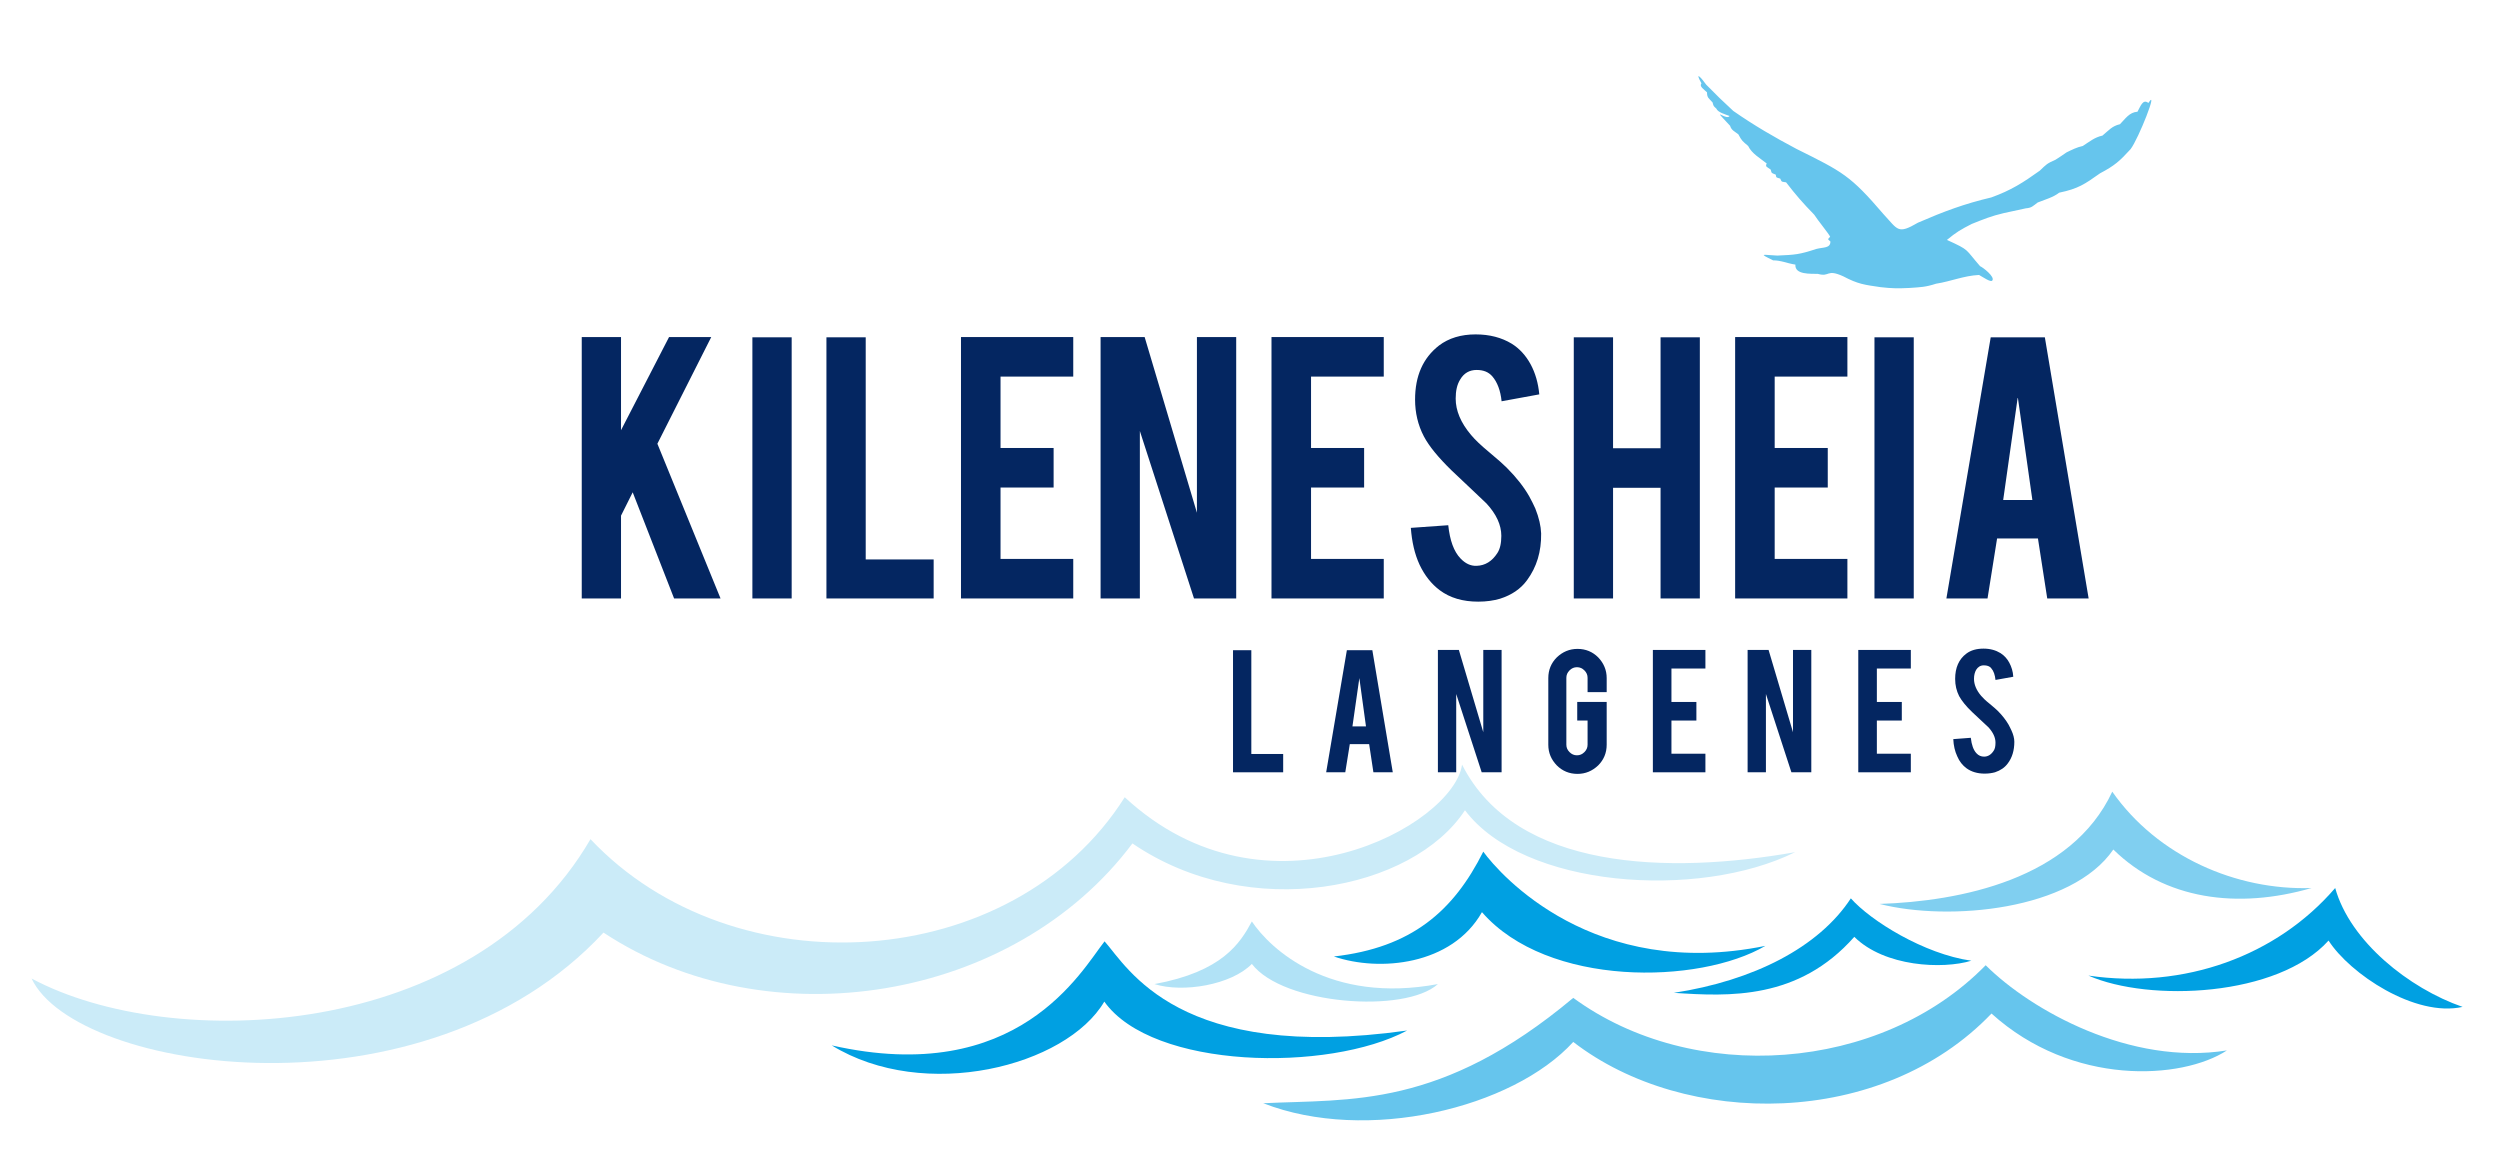 <?xml version="1.0" encoding="utf-8"?>
<!-- Generator: Adobe Illustrator 22.0.1, SVG Export Plug-In . SVG Version: 6.00 Build 0)  -->
<svg version="1.1" id="Layer_1" xmlns="http://www.w3.org/2000/svg" xmlns:xlink="http://www.w3.org/1999/xlink" x="0px" y="0px"
	 viewBox="0 0 942 442" style="enable-background:new 0 0 942 442;" xml:space="preserve">
<style type="text/css">
	.st0{clip-path:url(#SVGID_2_);fill:#CBEBF8;}
	.st1{clip-path:url(#SVGID_2_);fill:#00A0E2;}
	.st2{clip-path:url(#SVGID_2_);fill:#66C5ED;}
	.st3{clip-path:url(#SVGID_2_);fill:#80CFF0;}
	.st4{clip-path:url(#SVGID_2_);fill:#B1E2F6;}
	.st5{fill:#042661;}
</style>
<g>
	<defs>
		<rect id="SVGID_1_" x="-293" y="28.9" width="1701.2" height="393.2"/>
	</defs>
	<clipPath id="SVGID_2_">
		<use xlink:href="#SVGID_1_"  style="overflow:visible;"/>
	</clipPath>
	<path class="st0" d="M676.4,321.1c-36.6,18.1-102.5,13.4-124.4-15.8c-19.6,30-81.1,42.7-125.3,12.5
		c-44.7,59.7-137.2,74.6-199.3,33.6C160,424,28.5,404.1,11.9,368.7c52.6,28.2,166.4,23.6,210.6-52.5c54,57.3,159.2,50.8,201.3-15.8
		c53.6,49.7,124,10.5,127.1-12.3C571.1,328.1,628.8,329.5,676.4,321.1"/>
	<path class="st1" d="M530.2,388.3c-86.1,12.1-105.1-23.6-114-33.6c-8.7,11-32.5,55.1-102.8,39.2c34.9,21.5,88.4,7.9,102.7-16.5
		C434.3,403,500.6,404.1,530.2,388.3"/>
	<path class="st2" d="M839.1,395.8c-36.3,5.8-73.7-15-90.9-32.1C708.6,404.2,637.9,409,592.8,376c-49.9,41.8-83.9,38.1-116.8,39.7
		c38.9,15.2,94,1.9,116.8-23.1c42.2,32.6,116.2,32.6,157.6-10.7C780.8,409.4,822.1,406.9,839.1,395.8"/>
	<path class="st3" d="M871,334.6c-28.4,1-58.1-12-75.1-36.3c-15.4,33.1-57.4,41.3-87.7,42.3c26.3,6.7,72.4,2.4,88.1-20.5
		C815.6,339,843.1,342.7,871,334.6"/>
	<path class="st1" d="M786.9,367.6c36.2,5.3,71-7.4,93-33c5.6,20.1,27.8,37.8,48,44.8c-17.9,4-42.5-12.5-50.5-25
		C858.4,375.6,809.9,377.7,786.9,367.6"/>
	<path class="st1" d="M742.8,362c-17.8-2.5-38-15.1-45.4-23.5c-12.1,18.5-36.7,31-66.7,35.6c20.8,1.4,47,2.7,68-21.1
		C710.1,364.3,732,365.3,742.8,362"/>
	<path class="st1" d="M665.2,356.4c-64.7,13.2-99.9-26.7-106.3-35.5c-11.2,22.4-27,36.2-56.3,39.5c17.2,5.9,44.5,3.3,55.8-16.7
		C583.1,372.1,640.3,371,665.2,356.4"/>
	<path class="st4" d="M541.8,370.8c-40.7,7.6-63.1-13.1-70.1-23.6c-4.4,8.2-11.1,18.9-36.7,23.6c10.7,3.4,29,0.3,36.7-7.6
		C483.4,378.6,529.4,382,541.8,370.8"/>
	<path class="st2" d="M683.6,80.9c-4.2-4.3-7-7.5-10.6-12.2c-1.6-0.3-1.6,0.1-2.2-1.4c-1.4-0.5-1.5-0.1-1.7-1.5
		c-1.6-0.7-1.5-0.3-1.9-1.9c-1.3-1-2.2-1-1.5-2.3c-2.5-2-5.6-3.7-7-6.6c-2.2-1.9-2.3-1.8-3.7-4.4c-1.4-1.1-2.6-1.5-3.1-3.2
		c-0.9-0.9-1.7-1.9-2.6-2.8c-3.4-3.6,1.4,0.8,2.4-0.9c-1.5-0.6-4.4-1.3-5-2.8c-1.1-1-1-0.8-1.4-2.3c-1.4-1.6-2.1-1.7-2.1-3.8
		c-1.2-1.2-3-2.2-2.1-3.4c-2.8-5.1,0.2-1.8,1.8,0.5c3.4,3.5,6.6,6.6,10.2,9.9c7.9,5.5,15.3,9.8,23.8,14.3
		c17.5,8.7,20.3,10,32.8,24.6c5.5,5.9,5.3,7.7,13,3.2c9.7-4.2,17.4-7.1,27.6-9.5c7.5-2.7,12-5.6,18.3-10.1c2.5-2.4,2.7-2.7,5.9-4.1
		c1.4-0.9,2.8-1.8,4.2-2.8c2.1-1,3.8-1.9,6.1-2.4c2.5-1.6,4.5-3.3,7.4-3.9c2.4-2,3.6-3.6,6.6-4.3c2-2,3.5-4.5,6.6-4.7
		c1.1-1.9,2-5,4.1-3.3c4-6.1-3.7,13.5-6.7,17.4c-4.1,4.5-6,6.2-11.5,9.1c-5.8,4.1-8.2,5.8-15.4,7.3c-2.3,1.8-5.4,2.6-8.1,3.7
		c-1.9,1.4-2.2,2-4.5,2.2c-2.8,0.6-5.5,1.2-8.3,1.8c-4.7,1.1-7.6,2.3-12.1,4.1c-4.1,2.1-5.8,3.1-9.3,6c8.8,4,6.7,3.3,12.5,9.9
		c1,0.4,5.7,4,4.6,5.4c-0.6,0.8-3.5-1.3-5-2.1c-5.8,0.3-10.5,2.4-16.2,3.3c-4,1.3-5.8,1.3-10,1.6c-4.3,0.2-6.6,0.2-10.9-0.3
		c-6.1-0.9-8.4-1.1-14.1-4.1c-6.4-2.9-4.9,0.4-9.5-0.9c-2.7-0.1-8.8,0.4-8.5-3.5c-3.3-0.5-5.3-1.6-8.4-1.6c-5.9-2.9-3.7-2,1.6-1.8
		c6.8-0.3,8.3-0.4,14.7-2.5c2.7-0.7,5.3-0.2,5.3-2.8c-1.1-1-1.1-0.7-0.1-1.8C689.2,88.2,684.7,82.7,683.6,80.9"/>
</g>
<g>
	<path class="st5" d="M234,194.3v31.2h-14.8V127H234v35.1l18.1-35.1H268l-20.3,40.2l23.8,58.3H254l-15.6-40L234,194.3z"/>
	<path class="st5" d="M298.3,225.5h-14.8v-98.4h14.8V225.5z"/>
	<path class="st5" d="M351.9,225.5h-40.5v-98.4h14.8v83.7h25.6V225.5z"/>
	<path class="st5" d="M362.1,225.5V127h42.3v14.9H377v26.9h20v14.9h-20v26.9h27.4v14.9H362.1z"/>
	<path class="st5" d="M431.3,127l19.7,66.2V127h14.8v98.5h-15.9l-20.4-63.1v63.1h-14.8V127H431.3z"/>
	<path class="st5" d="M479.1,225.5V127h42.3v14.9H494v26.9h20v14.9h-20v26.9h27.4v14.9H479.1z"/>
	<path class="st5" d="M580.7,201c0.1,6.9-1.7,12.7-5.3,17.6c-2.4,3.3-5.8,5.6-10.2,7c-2.4,0.7-5.1,1.1-8.2,1.1
		c-5.8,0-10.6-1.4-14.5-4.3c-3.2-2.4-5.7-5.6-7.6-9.6c-1.9-4.1-2.9-8.7-3.3-13.9l14.1-1c0.6,5.7,2.1,9.9,4.6,12.5
		c1.8,1.9,3.8,2.9,6.1,2.8c3.2-0.1,5.8-1.7,7.8-4.8c1-1.5,1.5-3.7,1.5-6.5c0-4.1-1.9-8.2-5.6-12.2c-2.9-2.8-7.3-6.9-13.2-12.5
		c-4.9-4.8-8.4-9-10.4-12.8c-2.2-4.2-3.3-8.9-3.3-13.8c0-9,3-15.7,9-20.4c3.7-2.8,8.3-4.2,13.8-4.2c5.3,0,9.8,1.2,13.6,3.5
		c2.9,1.8,5.3,4.4,7.1,7.7c1.8,3.3,2.9,7.1,3.3,11.4l-14.2,2.6c-0.4-4-1.6-7.2-3.5-9.4c-1.4-1.6-3.3-2.4-5.9-2.4
		c-2.7,0-4.8,1.2-6.2,3.6c-1.2,1.9-1.7,4.3-1.7,7.2c0,4.5,1.9,9.1,5.8,13.7c1.5,1.8,3.7,3.9,6.6,6.3c3.5,2.9,5.7,4.9,6.8,6
		c3.7,3.7,6.5,7.3,8.5,10.8c0.9,1.7,1.7,3.2,2.3,4.6C579.9,195.1,580.6,198.2,580.7,201z"/>
	<path class="st5" d="M607.8,183.8v41.7H593v-98.4h14.8v41.8h17.9v-41.8h14.8v98.4h-14.8v-41.7H607.8z"/>
	<path class="st5" d="M653.8,225.5V127h42.3v14.9h-27.4v26.9h20v14.9h-20v26.9h27.4v14.9H653.8z"/>
	<path class="st5" d="M721.1,225.5h-14.8v-98.4h14.8V225.5z"/>
	<path class="st5" d="M752.5,202.9l-3.6,22.6h-15.5l16.7-98.4h20.4l16.5,98.4h-15.6l-3.5-22.6H752.5z M760.3,149.6l-5.5,38.8h11
		L760.3,149.6z"/>
</g>
<g>
	<path class="st5" d="M483.5,291h-18.9v-46h6.9v39.1h12V291z"/>
	<path class="st5" d="M508.6,280.4l-1.7,10.6h-7.2l7.8-46h9.6l7.7,46h-7.3l-1.6-10.6H508.6z M512.2,255.5l-2.6,18.2h5.1L512.2,255.5
		z"/>
	<path class="st5" d="M549.7,244.9l9.2,31v-31h6.9V291h-7.5l-9.6-29.5V291h-6.9v-46.1H549.7z"/>
	<path class="st5" d="M594.4,291.6c-3.1,0-5.7-1.1-7.8-3.2c-2.1-2.2-3.2-4.7-3.2-7.8v-25.1c0-3.1,1.1-5.7,3.2-7.8
		c2.2-2.1,4.8-3.2,7.8-3.2c3.1,0,5.7,1.1,7.8,3.2c2.1,2.2,3.2,4.8,3.2,7.8v5.3h-7.2v-5.4c0-1.1-0.4-2-1.2-2.8
		c-0.8-0.8-1.7-1.2-2.8-1.2c-1.1,0-2,0.4-2.8,1.2c-0.8,0.8-1.2,1.7-1.2,2.8v25.2c0,1.1,0.4,2,1.2,2.8c0.8,0.8,1.7,1.2,2.8,1.2
		c1.1,0,2-0.4,2.8-1.2c0.8-0.8,1.2-1.7,1.2-2.8v-9.1h-3.9v-7h11.1v16.1c0,3.1-1.1,5.7-3.2,7.8C600,290.5,597.4,291.6,594.4,291.6z"
		/>
	<path class="st5" d="M622.8,291v-46.1h19.8v7h-12.8v12.6h9.4v7h-9.4V284h12.8v7H622.8z"/>
	<path class="st5" d="M666.4,244.9l9.2,31v-31h6.9V291h-7.5l-9.6-29.5V291h-6.9v-46.1H666.4z"/>
	<path class="st5" d="M700.2,291v-46.1h19.8v7h-12.8v12.6h9.4v7h-9.4V284h12.8v7H700.2z"/>
	<path class="st5" d="M759,279.5c0,3.2-0.8,6-2.5,8.2c-1.1,1.5-2.7,2.6-4.8,3.3c-1.1,0.3-2.4,0.5-3.9,0.5c-2.7,0-5-0.7-6.8-2
		c-1.5-1.1-2.7-2.6-3.5-4.5c-0.9-1.9-1.4-4.1-1.5-6.5l6.6-0.5c0.3,2.7,1,4.6,2.1,5.8c0.8,0.9,1.8,1.3,2.9,1.3c1.5,0,2.7-0.8,3.6-2.2
		c0.5-0.7,0.7-1.7,0.7-3.1c0-1.9-0.9-3.8-2.6-5.7c-1.4-1.3-3.4-3.2-6.2-5.8c-2.3-2.2-3.9-4.2-4.9-6c-1-2-1.5-4.1-1.5-6.5
		c0-4.2,1.4-7.4,4.2-9.5c1.7-1.3,3.9-1.9,6.5-1.9c2.5,0,4.6,0.6,6.4,1.7c1.4,0.9,2.5,2.1,3.3,3.6c0.8,1.5,1.4,3.3,1.5,5.3l-6.7,1.2
		c-0.2-1.9-0.7-3.4-1.6-4.4c-0.6-0.8-1.6-1.1-2.8-1.1c-1.3,0-2.2,0.6-2.9,1.7c-0.5,0.9-0.8,2-0.8,3.4c0,2.1,0.9,4.3,2.7,6.4
		c0.7,0.8,1.7,1.8,3.1,2.9c1.6,1.3,2.7,2.3,3.2,2.8c1.7,1.7,3,3.4,4,5.1c0.4,0.8,0.8,1.5,1.1,2.2C758.6,276.7,759,278.2,759,279.5z"
		/>
</g>
</svg>
